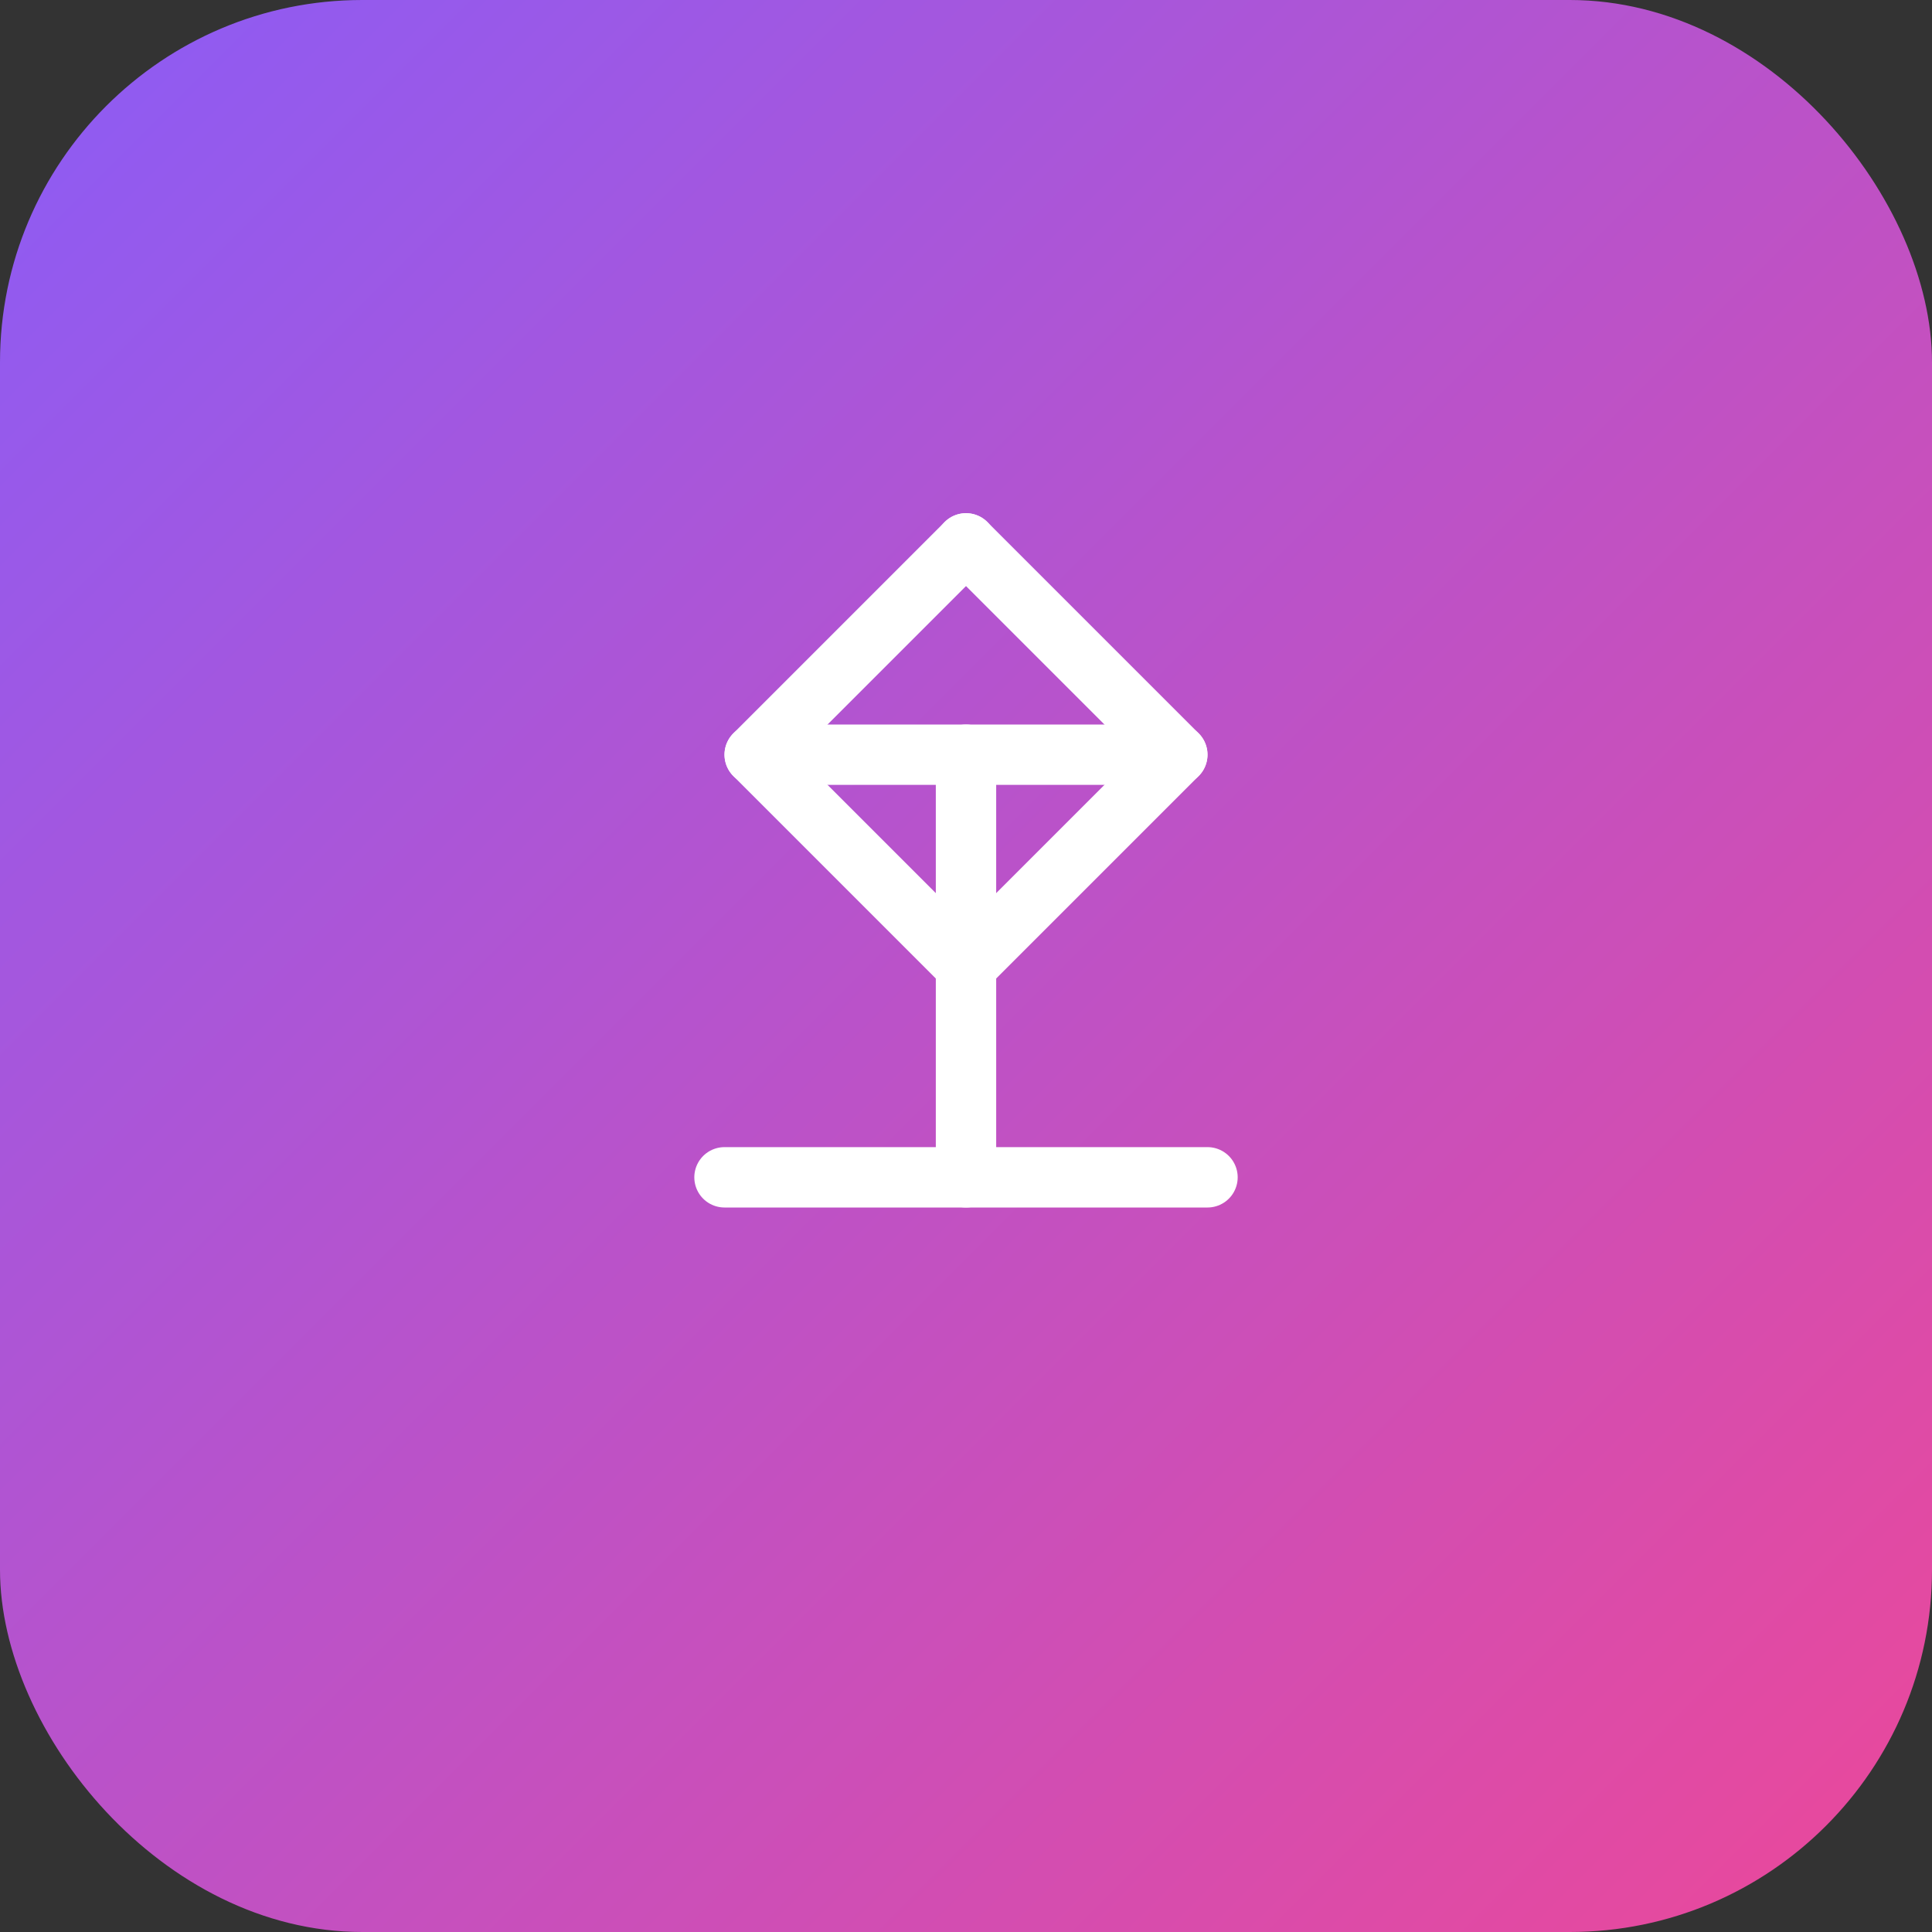 <svg width="64" height="64" viewBox="0 0 64 64" fill="none" xmlns="http://www.w3.org/2000/svg">
  <rect x="0" y="0" width="64" height="64" fill="#333333" stroke="none"/>
  <defs>
    <linearGradient id="gradient" x1="0%" y1="0%" x2="100%" y2="100%">
      <stop offset="0%" style="stop-color:#8B5CF6;stop-opacity:1" />
      <stop offset="100%" style="stop-color:#EC4899;stop-opacity:1" />
    </linearGradient>
  </defs>
  <rect width="64" height="64" rx="12" fill="url(#gradient)"/>
  <g transform="translate(16, 16)" stroke="white" stroke-width="2" fill="none" stroke-linecap="round" stroke-linejoin="round">
    <path d="M16 16l-7-7 7-7"/>
    <path d="M16 16l7-7-7-7"/>
    <path d="M9 9h14"/>
    <path d="M16 9v14"/>
    <path d="M8 23h16"/>
  </g>
</svg>
